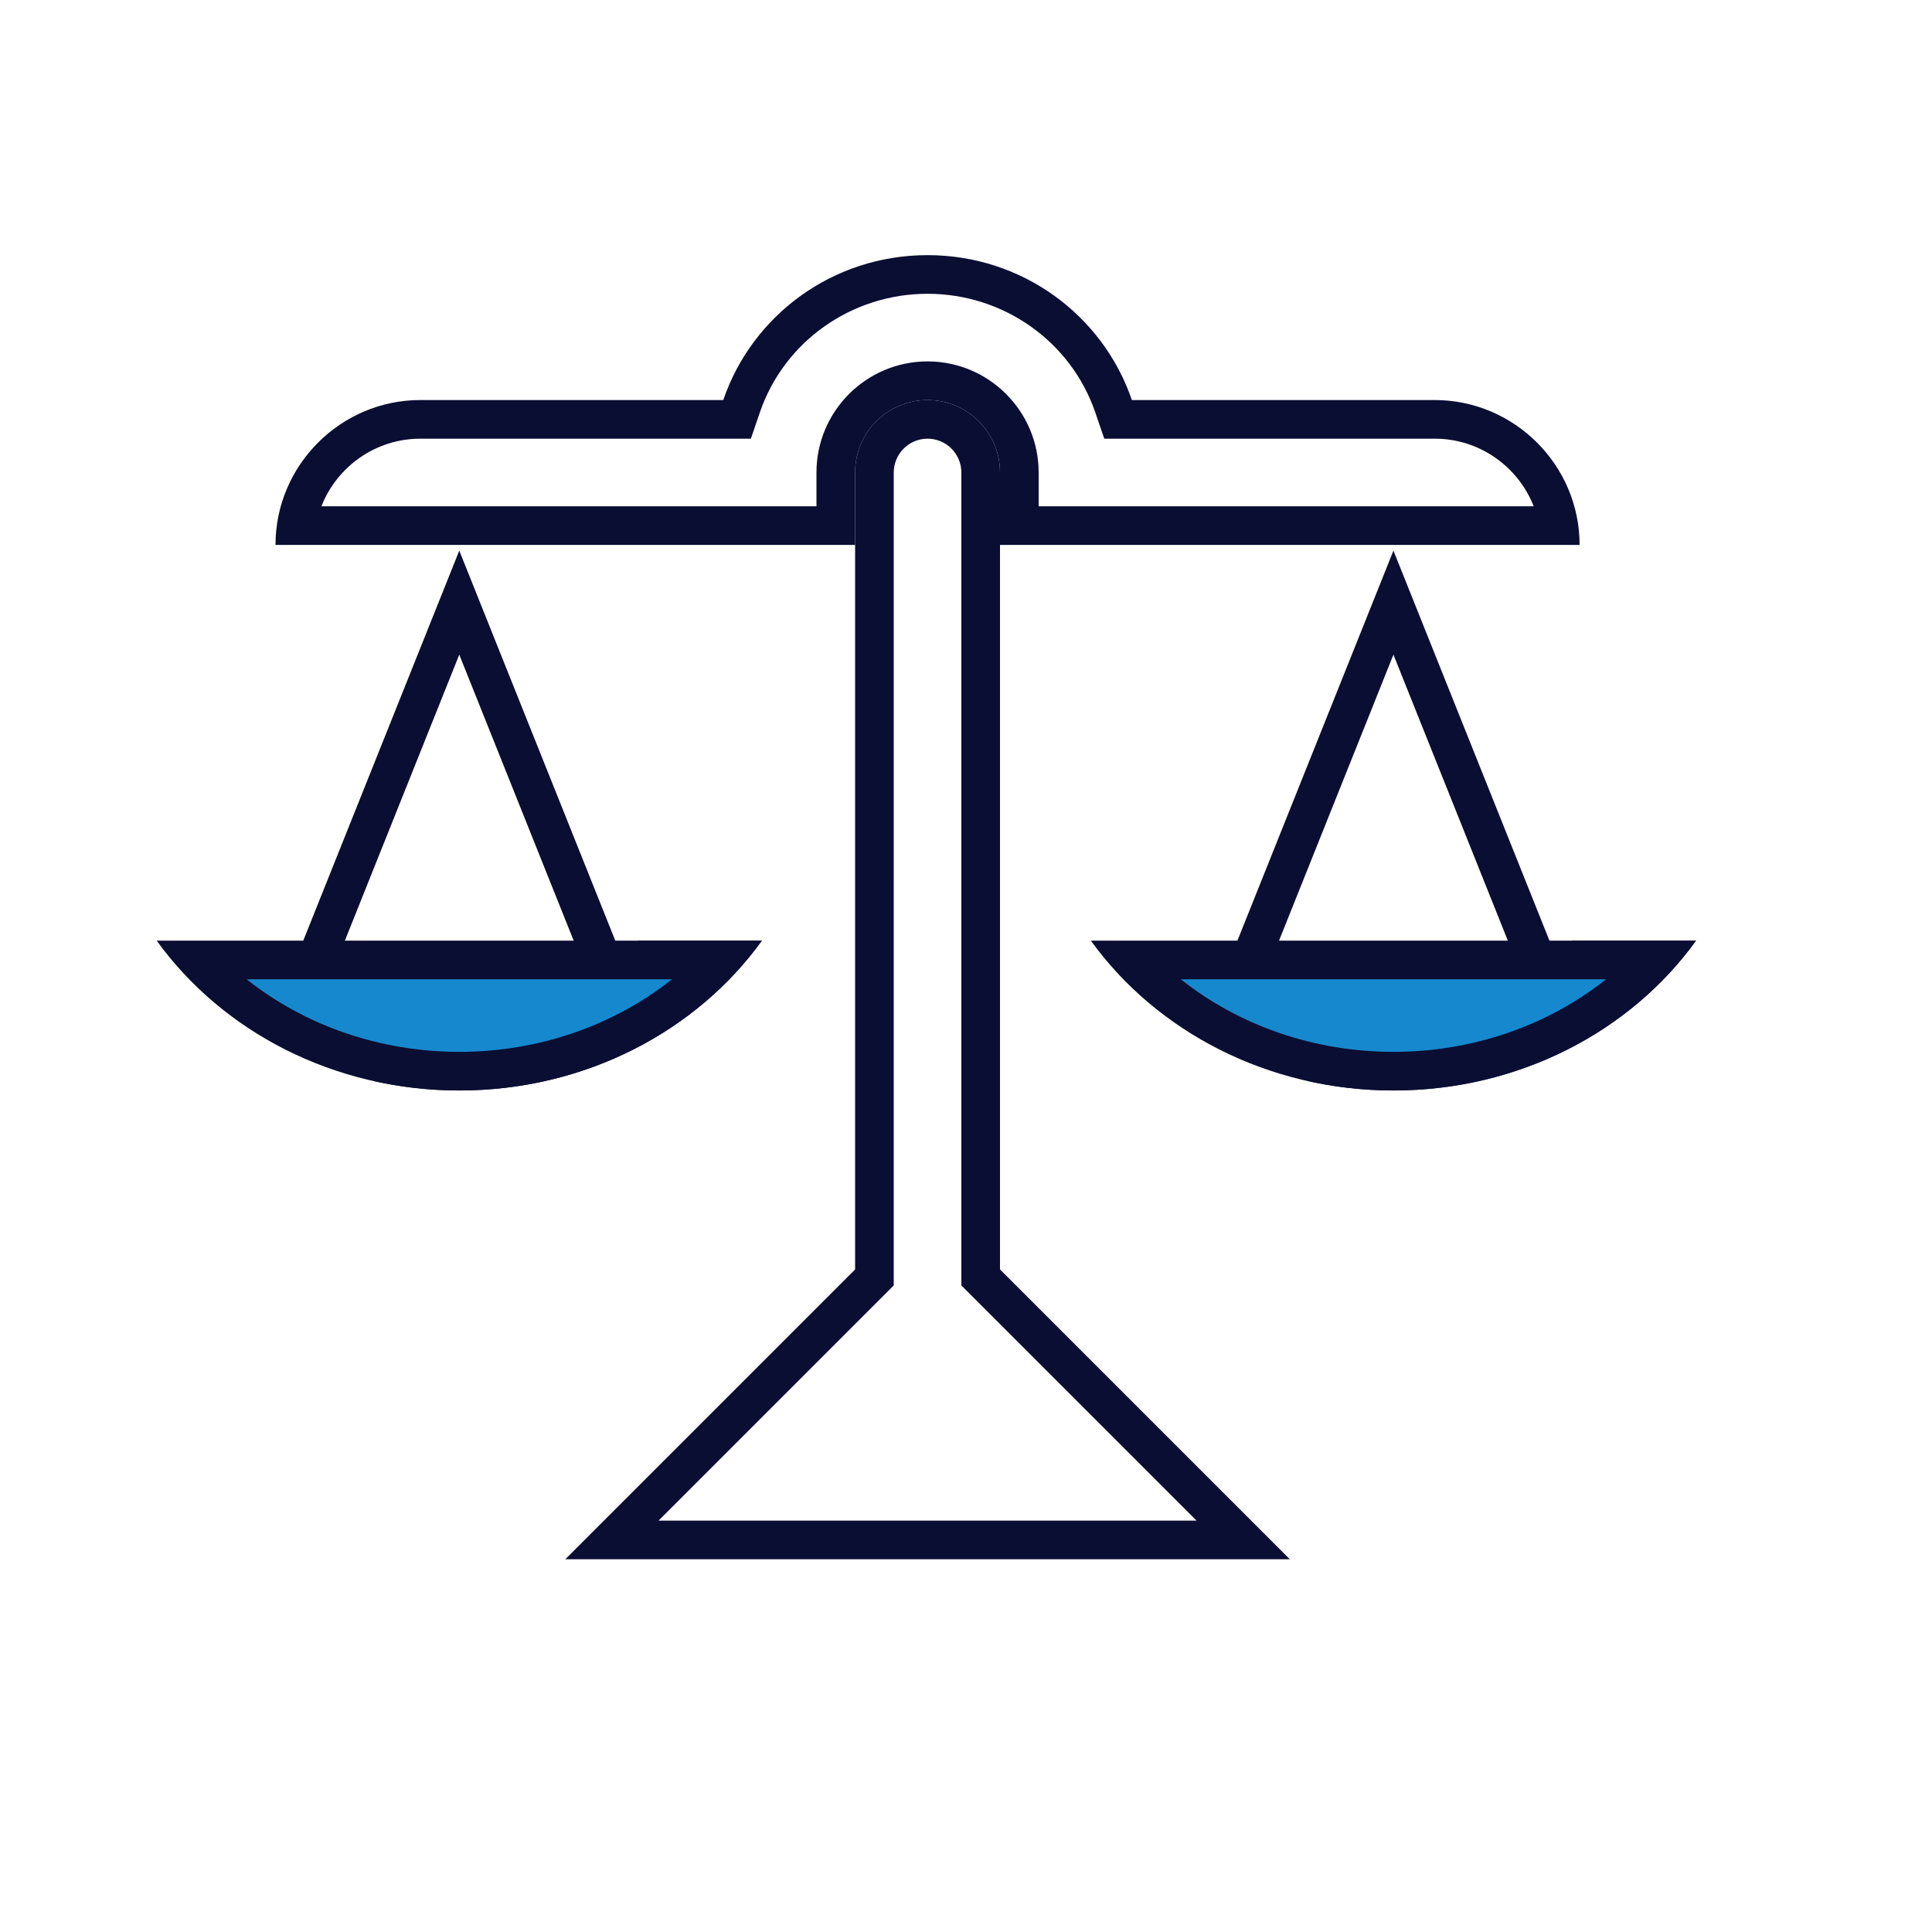 <?xml version="1.0" encoding="UTF-8"?><svg id="Layer_1" xmlns="http://www.w3.org/2000/svg" viewBox="0 0 500 500"><defs><style>.cls-1{fill:#1689ce;}.cls-2{fill:#0a0e33;}.cls-3{fill:none;stroke:#0a0e33;stroke-miterlimit:10;stroke-width:10px;}</style></defs><path class="cls-2" d="m406.93,243.44c-17.88,18.13-41.75,31.11-68.72,36.28,7.18,1.62,14.69,2.49,22.41,2.49,32.68,0,61.46-15.4,78.31-38.78h-32Z"/><path class="cls-2" d="m165.17,243.44c-17.88,18.13-41.75,31.11-68.72,36.28,7.18,1.62,14.69,2.49,22.41,2.49,32.68,0,61.46-15.4,78.31-38.78h-32Z"/><path class="cls-1" d="m118.86,277.21c-26.3,0-50.94-10.6-67.77-28.78h135.54c-16.83,18.17-41.46,28.78-67.77,28.78Z"/><path class="cls-2" d="m173.89,253.44c-15.09,11.98-34.52,18.78-55.03,18.78s-39.94-6.79-55.03-18.78h110.07m23.28-10H40.55c16.86,23.37,45.64,38.78,78.31,38.78s61.46-15.4,78.31-38.78h0Z"/><polyline class="cls-3" points="156.03 248.88 118.86 155.96 81.69 248.88"/><path class="cls-1" d="m360.62,277.21c-26.3,0-50.94-10.6-67.77-28.78h135.54c-16.83,18.17-41.46,28.78-67.77,28.78Z"/><path class="cls-2" d="m415.65,253.44c-15.09,11.98-34.52,18.78-55.03,18.78s-39.94-6.79-55.03-18.78h110.07m23.28-10h-156.63c16.86,23.37,45.64,38.78,78.31,38.78s61.46-15.4,78.31-38.78h0Z"/><polyline class="cls-3" points="397.79 248.88 360.62 155.96 323.45 248.88"/><path class="cls-2" d="m240.05,113.53c4.82,0,8.75,3.93,8.75,8.75v210.39l2.93,2.93,57.93,57.93h-139.22l57.93-57.93,2.93-2.93V122.28c0-4.82,3.93-8.75,8.75-8.75m0-10c-10.37,0-18.75,8.4-18.75,18.75v206.25l-75,75h187.5l-75-75V122.28c0-10.35-8.39-18.75-18.75-18.75h0Z"/><path class="cls-2" d="m240.05,76.03c19.68,0,37.13,12.35,43.42,30.74l2.31,6.76h85.52c11.64,0,21.61,7.27,25.62,17.5h-128.12v-8.75c0-15.85-12.9-28.75-28.75-28.75s-28.75,12.9-28.75,28.75v8.75H83.18c4.01-10.23,13.98-17.5,25.62-17.5h85.53l2.31-6.77c6.28-18.38,23.73-30.73,43.41-30.73m0-10c-24.56,0-45.37,15.56-52.87,37.5h-78.38c-20.63,0-37.5,16.87-37.5,37.5h150v-18.75c0-10.35,8.38-18.75,18.75-18.75s18.75,8.4,18.75,18.75v18.75h150c0-20.63-16.88-37.5-37.5-37.5h-78.37c-7.51-21.94-28.33-37.5-52.88-37.5h0Z"/></svg>